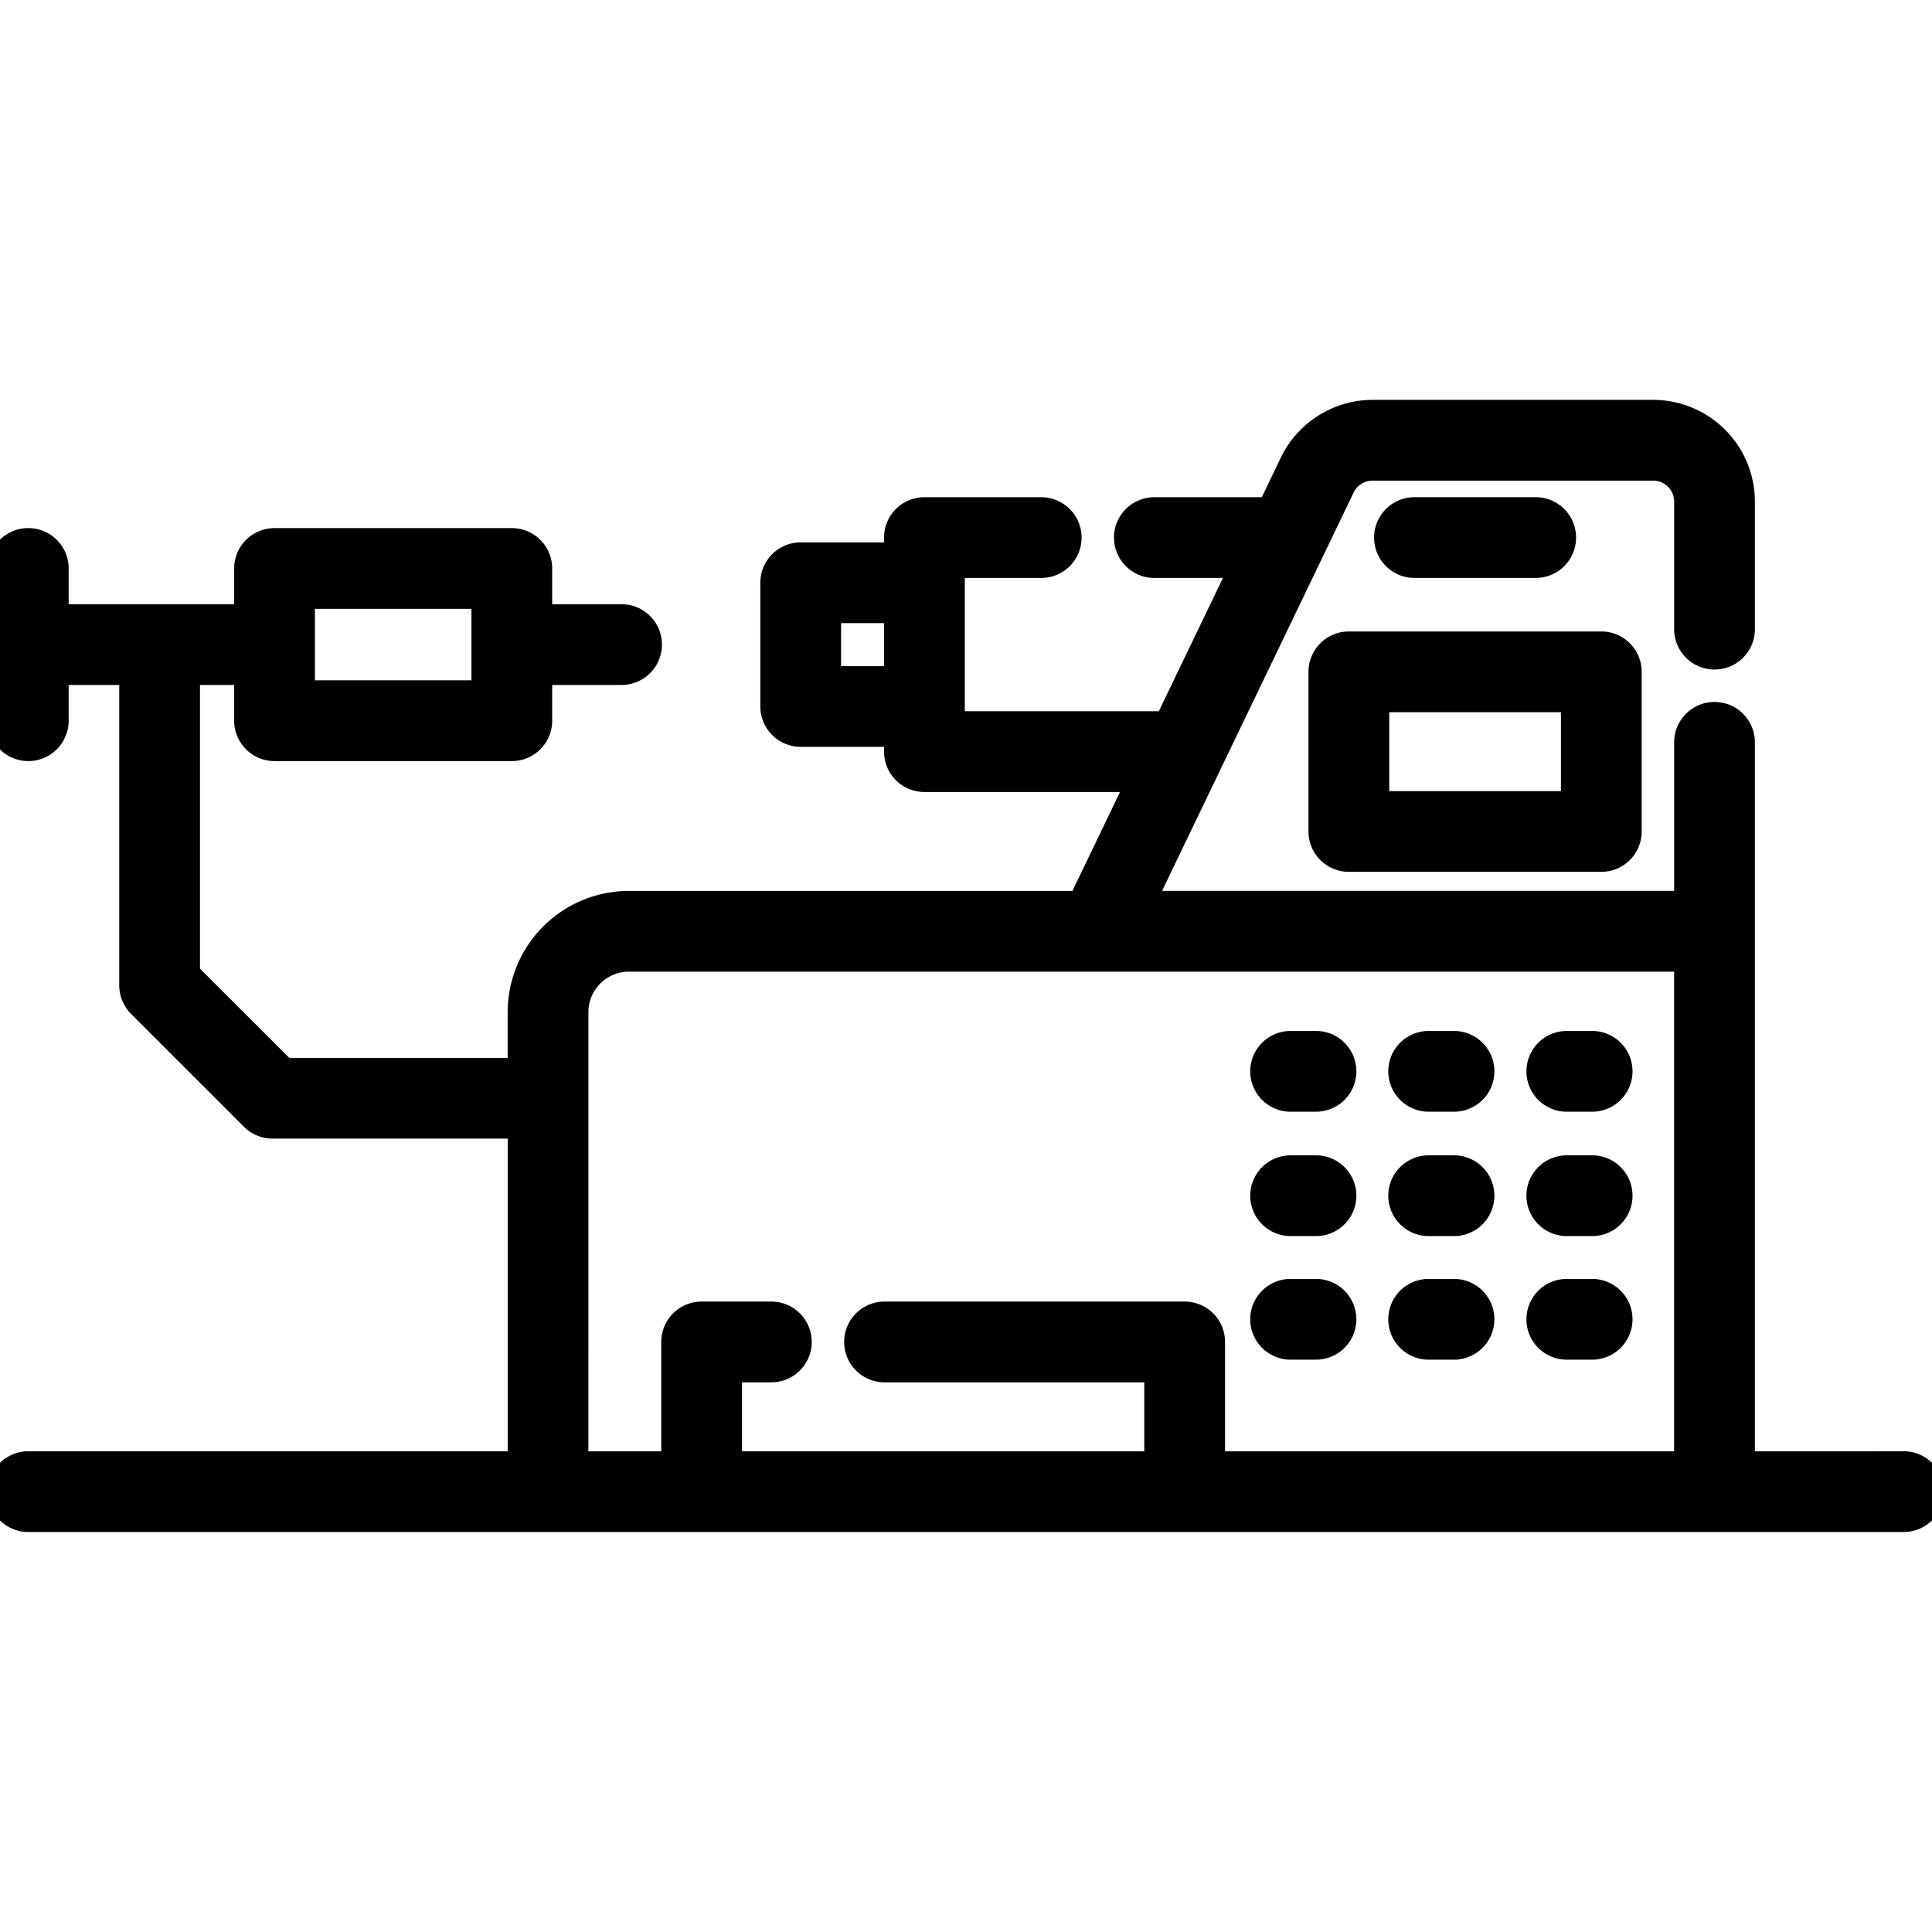 <svg width="64" height="64" viewBox="0 0 64 64" fill="none" xmlns="http://www.w3.org/2000/svg"><g clip-path="url(#a)" fill="#000" stroke="#000" stroke-width=".8"><path d="M43.745 22.255v5.289c0 .518.42.937.938.937h8.362c.518 0 .938-.42.938-.937v-5.289a.937.937 0 0 0-.937-.937h-8.363a.937.937 0 0 0-.938.937Zm1.875.938h6.488v3.413H45.62zm5.252-4.448a.937.937 0 1 0 0-1.875h-4.016a.937.937 0 1 0 0 1.875zm-8.119 17.682h.841a.937.937 0 1 0 0-1.875h-.841a.937.937 0 1 0 0 1.875Zm4.572 0h.841a.937.937 0 1 0 0-1.875h-.84a.937.937 0 1 0 0 1.875Zm4.576 0h.841a.937.937 0 1 0 0-1.875h-.84a.937.937 0 1 0 0 1.875Zm-9.148 4.12h.841a.937.937 0 1 0 0-1.875h-.841a.937.937 0 1 0 0 1.875Zm4.572 0h.841a.937.937 0 1 0 0-1.875h-.84a.937.937 0 1 0 0 1.875Zm4.576 0h.841a.937.937 0 1 0 0-1.875h-.84a.937.937 0 1 0 0 1.875Zm-9.148 4.093h.841a.937.937 0 1 0 0-1.874h-.841a.937.937 0 1 0 0 1.875Zm4.572 0h.841a.937.937 0 1 0 0-1.874h-.84a.937.937 0 1 0 0 1.875Zm4.576 0h.841a.937.937 0 1 0 0-1.874h-.84a.937.937 0 1 0 0 1.875Z"/><path d="M63.063 48.476h-5.33V24.591a.937.937 0 1 0-1.875 0v5.321h-18l6.623-13.77a1.1 1.1 0 0 1 .987-.621h9.295c.604 0 1.095.491 1.095 1.095v4.226a.937.937 0 1 0 1.875 0v-4.226a2.973 2.973 0 0 0-2.97-2.97h-9.295c-1.134 0-2.185.66-2.676 1.682l-.742 1.543h-3.81a.937.937 0 1 0 0 1.875h2.908l-2.509 5.215H31.56v-5.215h2.932a.937.937 0 1 0 0-1.875h-3.87a.937.937 0 0 0-.937.938v.558h-3.16a.937.937 0 0 0-.938.938v4.097c0 .518.42.938.938.938h3.16v.559c0 .517.42.937.938.937h7.115l-1.961 4.077H20.833a3.62 3.62 0 0 0-3.616 3.615v1.916h-7.8l-3.192-3.19V22.29h1.932v1.584c0 .518.42.938.937.938h7.86c.518 0 .938-.42.938-.938V22.29h2.698a.937.937 0 1 0 0-1.875h-2.698v-1.584a.937.937 0 0 0-.937-.937h-7.86a.937.937 0 0 0-.938.937v1.584H1.875v-1.584a.937.937 0 1 0-1.875 0v5.043a.937.937 0 1 0 1.875 0V22.29H4.35v10.35c0 .25.1.488.275.664l3.74 3.74a.94.94 0 0 0 .663.274h8.19v11.157H.937a.937.937 0 1 0 0 1.875h62.125a.937.937 0 1 0 0-1.875ZM29.685 22.465h-2.223v-2.223h2.223zM10.032 19.77h5.985v3.167h-5.985zm9.06 13.758c0-.96.78-1.74 1.74-1.74h35.025v16.688H40.181v-4.023a.937.937 0 0 0-.938-.937h-9.942a.937.937 0 1 0 0 1.875h9.005v3.085H24.18v-3.085h1.372a.937.937 0 1 0 0-1.875h-2.31a.937.937 0 0 0-.937.937v4.023h-3.214z"/></g><defs><clipPath id="a"><path fill="#fff" d="M0 0h64v64H0z"/></clipPath></defs></svg>